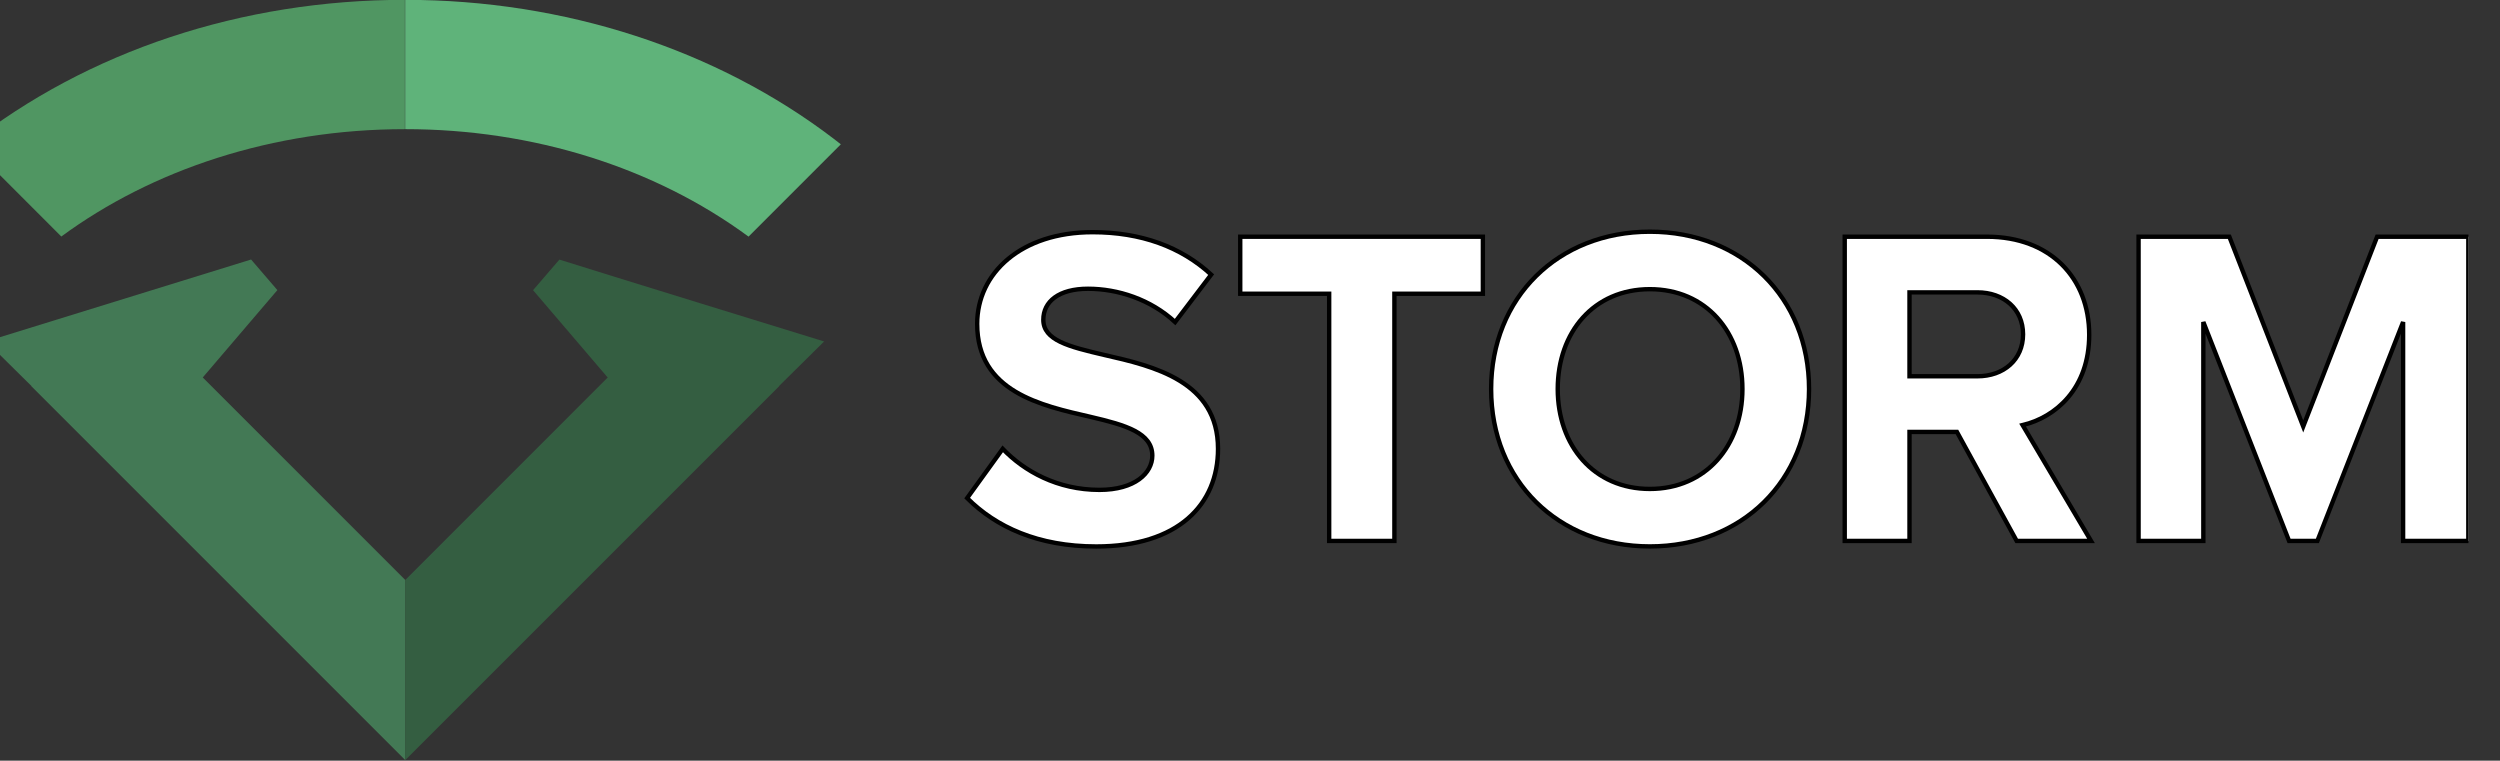 <?xml version="1.0" encoding="UTF-8"?><!--Created with Inkscape (http://www.inkscape.org/)--><svg id="svg1" width="207.84mm" height="63.239mm" version="1.1" viewBox="0 0 207.84 63.239" xmlns="http://www.w3.org/2000/svg"><rect x="0" y="0" width="207.84" height="63.239" fill="#333333" stroke="none"/><defs id="defs1"><clipPath id="clipPath515"><path id="path515" transform="translate(-103.21 -8934.8)" d="m35.999 8914.6h162.49v49.44h-162.49z"/></clipPath><clipPath id="clipPath517"><path id="path517" transform="translate(-124.42 -8944.9)" d="m35.999 8914.6h162.49v49.44h-162.49z"/></clipPath><clipPath id="clipPath519"><path id="path519" transform="translate(-145.24 -8945.2)" d="m35.999 8914.6h162.49v49.44h-162.49z"/></clipPath><clipPath id="clipPath521"><path id="path521" transform="translate(-166.6 -8945)" d="m35.999 8914.6h162.49v49.44h-162.49z"/></clipPath><clipPath id="clipPath523"><path id="path523" transform="translate(-194.24 -8943)" d="m35.999 8914.6h162.49v49.44h-162.49z"/></clipPath><clipPath id="clipPath525"><path id="path525" transform="translate(-40.025 -8938.9)" d="m35.999 8914.6h162.49v49.44h-162.49z"/></clipPath><clipPath id="clipPath527"><path id="path527" transform="translate(-64.337 -8914.6)" d="m35.999 8914.6h162.49v49.44h-162.49z"/></clipPath><clipPath id="clipPath529"><path id="path529" transform="translate(-36 -8954.6)" d="m35.999 8914.6h162.49v49.44h-162.49z"/></clipPath><clipPath id="clipPath531"><path id="path531" transform="translate(-64.338 -8955.6)" d="m35.999 8914.6h162.49v49.44h-162.49z"/></clipPath></defs><g id="layer1" transform="translate(-.856 -.409)"><g id="group-MC0" transform="matrix(.959 0 0 .959 -7470.4 -45.64)"><path id="path514" transform="matrix(1.333 0 0 -1.333 7877.6 86.928)" d="m0 0c1.394-1.453 3.559-2.669 6.288-2.669 2.314 0 3.441 1.097 3.441 2.225 0 1.482-1.72 1.987-4.004 2.52-3.233 0.742-7.386 1.632-7.386 6.052 0 3.292 2.847 5.962 7.504 5.962 3.145 0 5.755-0.949 7.713-2.759l-2.344-3.085c-1.601 1.483-3.737 2.166-5.665 2.166-1.899 0-2.907-0.831-2.907-2.017 0-1.335 1.661-1.75 3.945-2.285 3.263-0.741 7.416-1.72 7.416-6.11 0-3.618-2.581-6.348-7.92-6.348-3.797 0-6.526 1.276-8.395 3.145z" clip-path="url(#clipPath515)" fill="#fff" stroke="#000" stroke-width=".285"/><path id="path516" transform="matrix(1.333 0 0 -1.333 7905.9 73.482)" d="m0 0h-5.784v3.708h15.78v-3.708h-5.754v-16.076h-4.242z" clip-path="url(#clipPath517)" fill="#fff" stroke="#000" stroke-width=".285"/><path id="path518" transform="matrix(1.333 0 0 -1.333 7933.7 73.086)" d="m0 0c-3.648 0-5.992-2.788-5.992-6.496 0-3.678 2.344-6.496 5.992-6.496s6.021 2.818 6.021 6.496c0 3.708-2.373 6.496-6.021 6.496m0 3.737c5.992 0 10.352-4.271 10.352-10.233s-4.36-10.233-10.352-10.233c-5.962 0-10.322 4.271-10.322 10.233s4.36 10.233 10.322 10.233" clip-path="url(#clipPath519)" fill="#fff" stroke="#000" stroke-width=".285"/><path id="path520" transform="matrix(1.333 0 0 -1.333 7962.1 73.363)" d="m0 0h-4.42v-5.457h4.42c1.691 0 2.966 1.067 2.966 2.728 0 1.662-1.275 2.729-2.966 2.729m-1.335-9.076h-3.085v-7.089h-4.212v19.784h9.255c4.123 0 6.644-2.699 6.644-6.377 0-3.5-2.195-5.369-4.331-5.874l4.45-7.533h-4.835z" clip-path="url(#clipPath521)" fill="#fff" stroke="#000" stroke-width=".285"/><path id="path522" transform="matrix(1.333 0 0 -1.333 7999 75.934)" d="m0 0-5.577-14.237h-1.839l-5.576 14.237v-14.237h-4.212v19.784h5.903l4.805-12.339 4.805 12.339h5.932v-19.784h-4.241z" clip-path="url(#clipPath523)" fill="#fff" stroke="#000" stroke-width=".285"/><path id="path524" transform="matrix(1.333 0 0 -1.333 7793.4 81.481)" d="m0 0-0.01-0.01 24.321-24.321v11.715l-13.17 13.172 4.852 5.681-1.709 1.989c-2.446-0.754-17.22-5.325-17.22-5.325z" clip-path="url(#clipPath525)" fill="#437955"/><path id="path526" transform="matrix(1.333 0 0 -1.333 7825.8 113.92)" d="m0 0 24.321 24.321-0.012 0.01 2.936 2.901s-15.476 4.766-17.217 5.325l-1.712-1.989 4.854-5.681-13.17-13.172z" clip-path="url(#clipPath527)" fill="#345e41"/><path id="path528" transform="matrix(1.333 0 0 -1.333 7788 60.529)" d="m0 0c7.704 6.064 17.73 9.396 28.337 9.396v-8.41c-8.605 0-16.452-2.648-22.344-6.982z" clip-path="url(#clipPath529)" fill="#509662"/><path id="path530" transform="matrix(1.333 0 0 -1.333 7825.8 59.214)" d="m0 0v8.409c10.343 0 20.246-3.212 27.885-9.046 0.149-0.113 0.297-0.233 0.446-0.349l-6.002-6.003c-6.123 4.506-14.024 6.989-22.329 6.989" clip-path="url(#clipPath531)" fill="#5fb37a"/></g></g></svg>